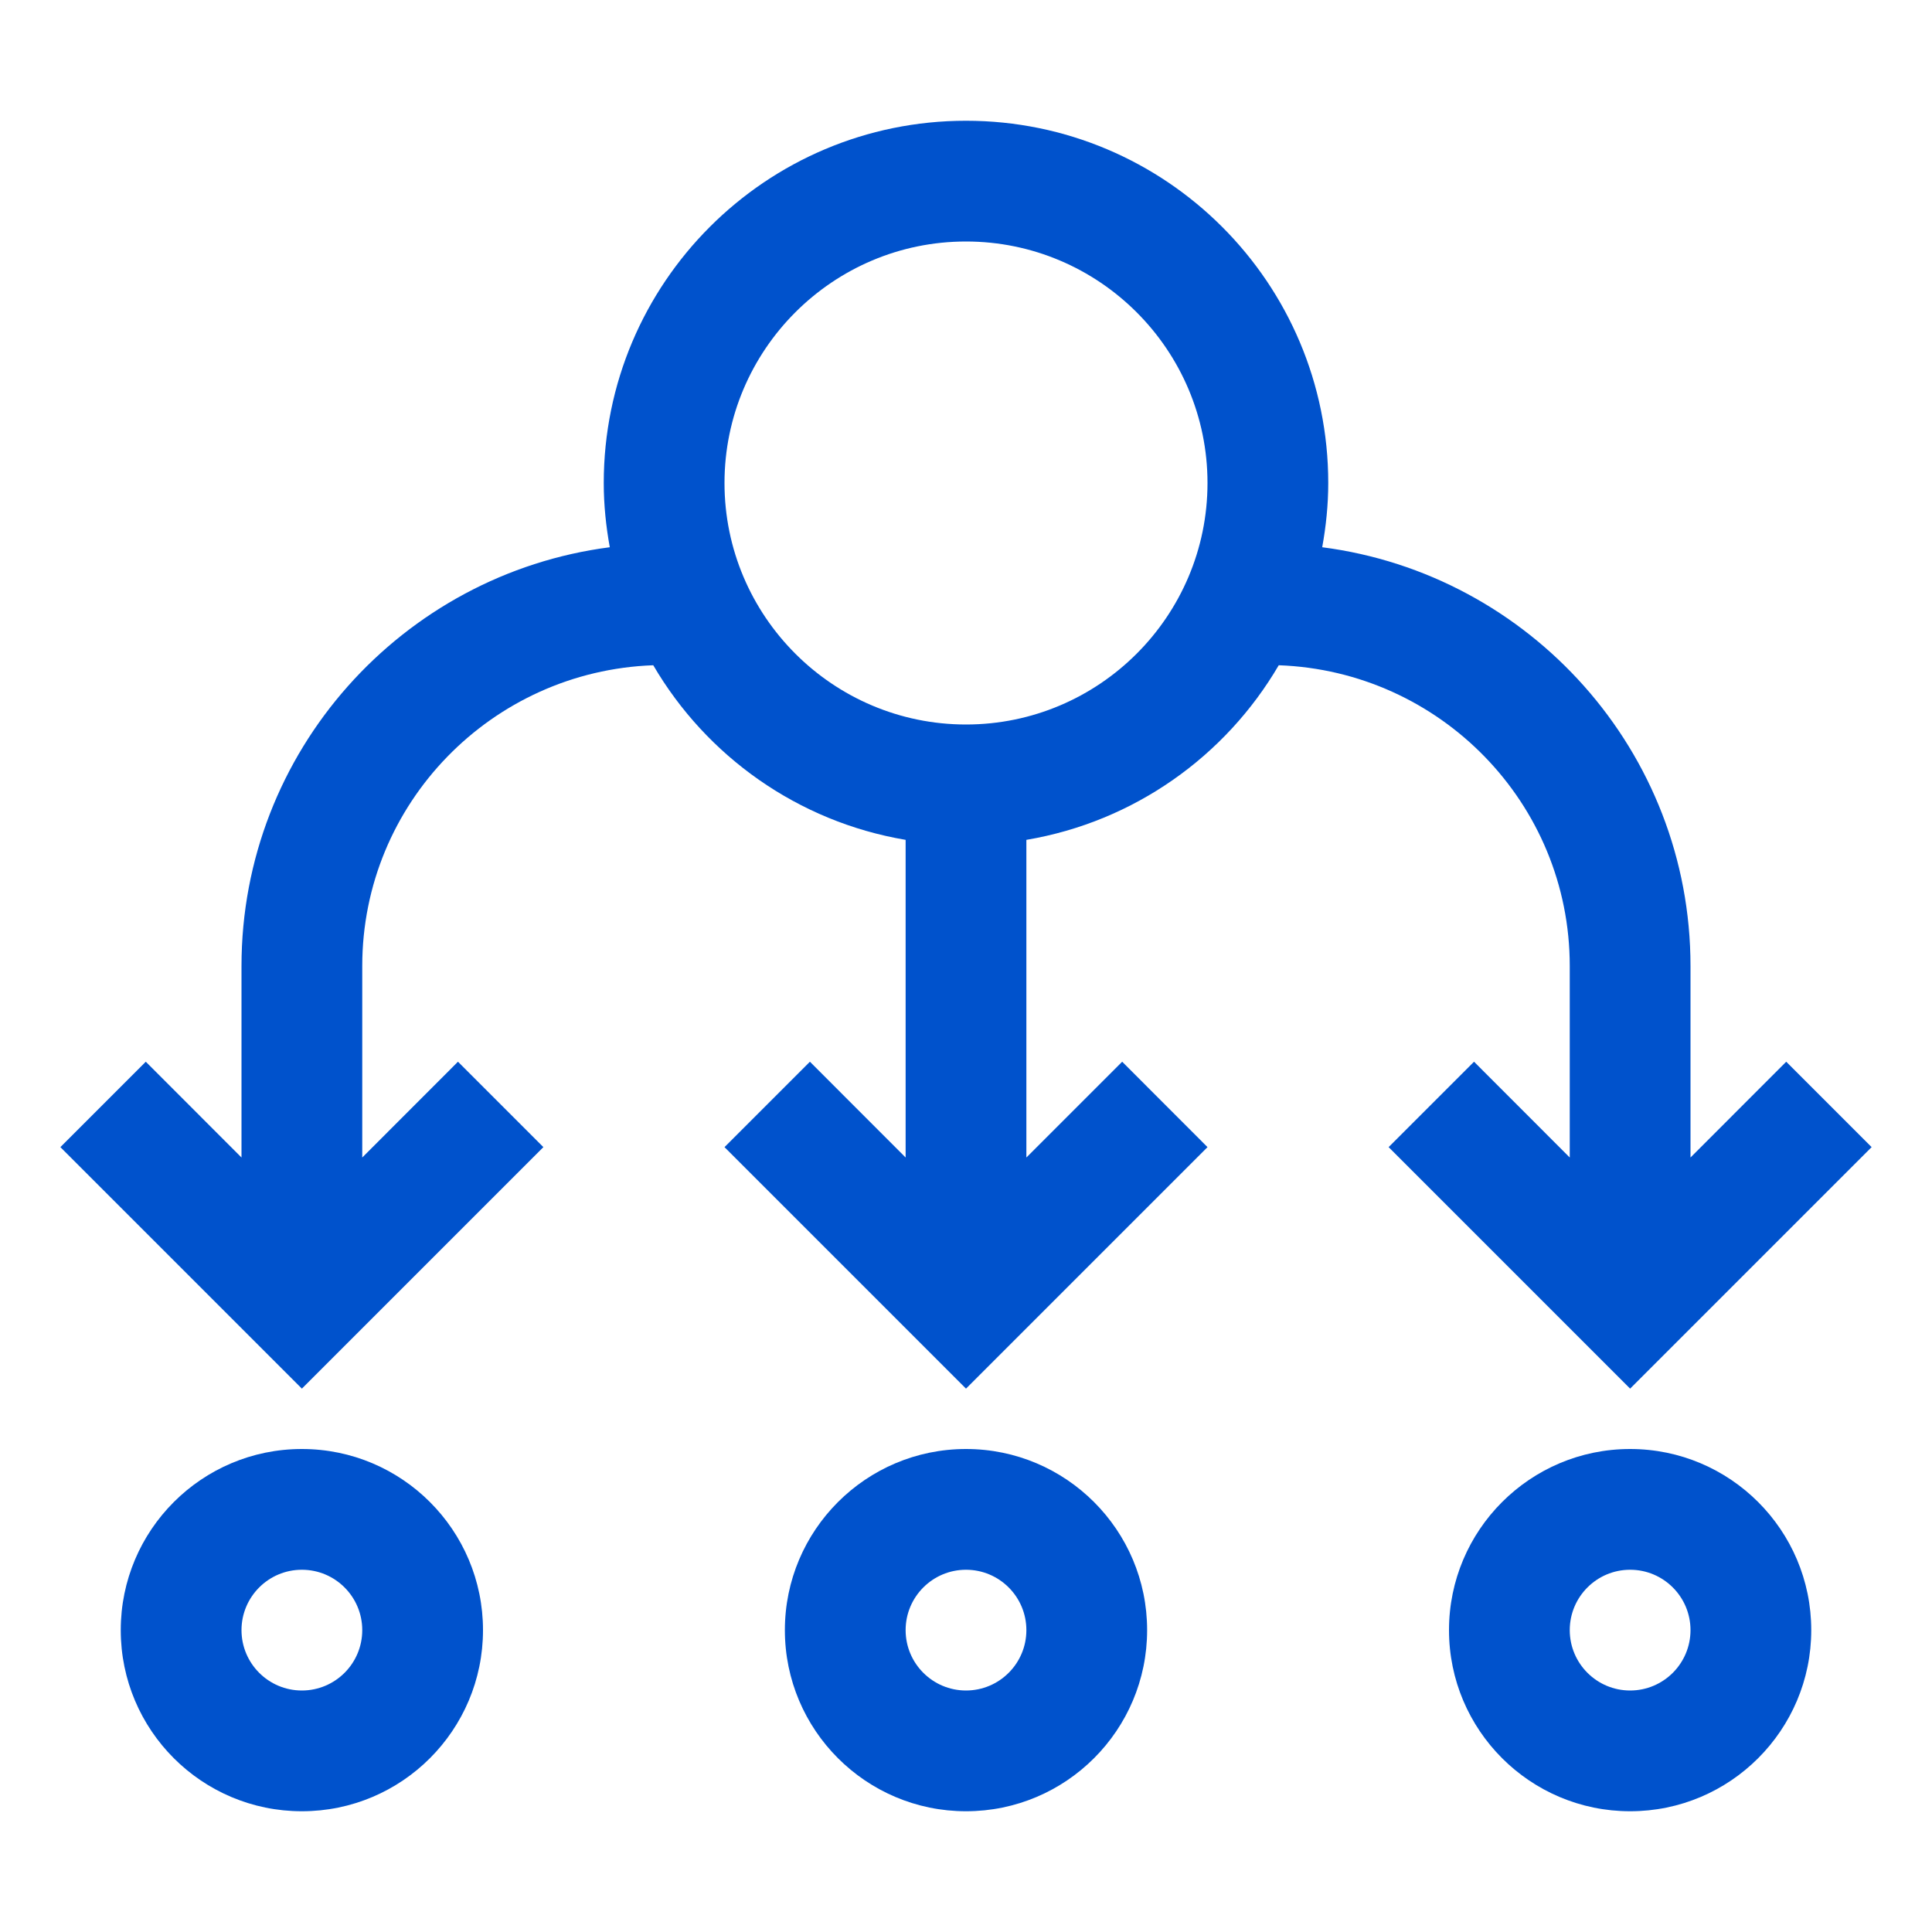 <svg xmlns="http://www.w3.org/2000/svg" fill="none" viewBox="0 0 24 24" height="24" width="24">
<path fill="#0052CC" d="M3.75 18C2.507 18 1.5 19.008 1.5 20.25C1.5 21.492 2.507 22.5 3.75 22.5C4.993 22.5 6 21.492 6 20.25C6 19.008 4.993 18 3.75 18ZM3.75 21C3.336 21 3 20.664 3 20.25C3 19.836 3.336 19.5 3.75 19.5C4.164 19.5 4.5 19.836 4.5 20.25C4.5 20.664 4.164 21 3.75 21ZM12 18C10.758 18 9.75 19.008 9.75 20.25C9.75 21.492 10.758 22.5 12 22.5C13.242 22.5 14.25 21.492 14.25 20.25C14.25 19.008 13.242 18 12 18ZM12 21C11.586 21 11.25 20.664 11.25 20.25C11.25 19.836 11.586 19.5 12 19.5C12.414 19.5 12.75 19.836 12.75 20.25C12.75 20.664 12.414 21 12 21ZM20.25 18C19.008 18 18 19.008 18 20.25C18 21.492 19.008 22.5 20.25 22.5C21.492 22.5 22.5 21.492 22.5 20.25C22.5 19.008 21.492 18 20.25 18ZM20.25 21C19.836 21 19.5 20.664 19.5 20.25C19.5 19.836 19.836 19.5 20.25 19.5C20.664 19.5 21 19.836 21 20.25C21 20.664 20.664 21 20.25 21ZM22.189 13.189L21 14.379V12C21 9.334 19.002 7.131 16.425 6.798C16.472 6.539 16.5 6.273 16.5 6C16.5 3.515 14.485 1.5 12 1.5C9.515 1.5 7.5 3.515 7.5 6C7.5 6.273 7.528 6.539 7.575 6.798C4.999 7.131 3 9.334 3 12V14.379L1.811 13.189L0.75 14.25L3.75 17.25L6.75 14.25L5.689 13.189L4.5 14.379V12C4.5 9.978 6.111 8.336 8.115 8.264C8.775 9.393 9.911 10.207 11.25 10.433V14.379L10.061 13.189L9 14.25L12 17.25L15 14.25L13.94 13.189L12.75 14.379V10.433C14.089 10.207 15.225 9.393 15.885 8.264C17.889 8.336 19.5 9.978 19.5 12V14.379L18.311 13.189L17.25 14.25L20.25 17.25L23.25 14.25L22.189 13.189ZM12 9C10.346 9 9 7.654 9 6C9 4.346 10.346 3 12 3C13.654 3 15 4.346 15 6C15 7.654 13.654 9 12 9Z"></path>
</svg>
